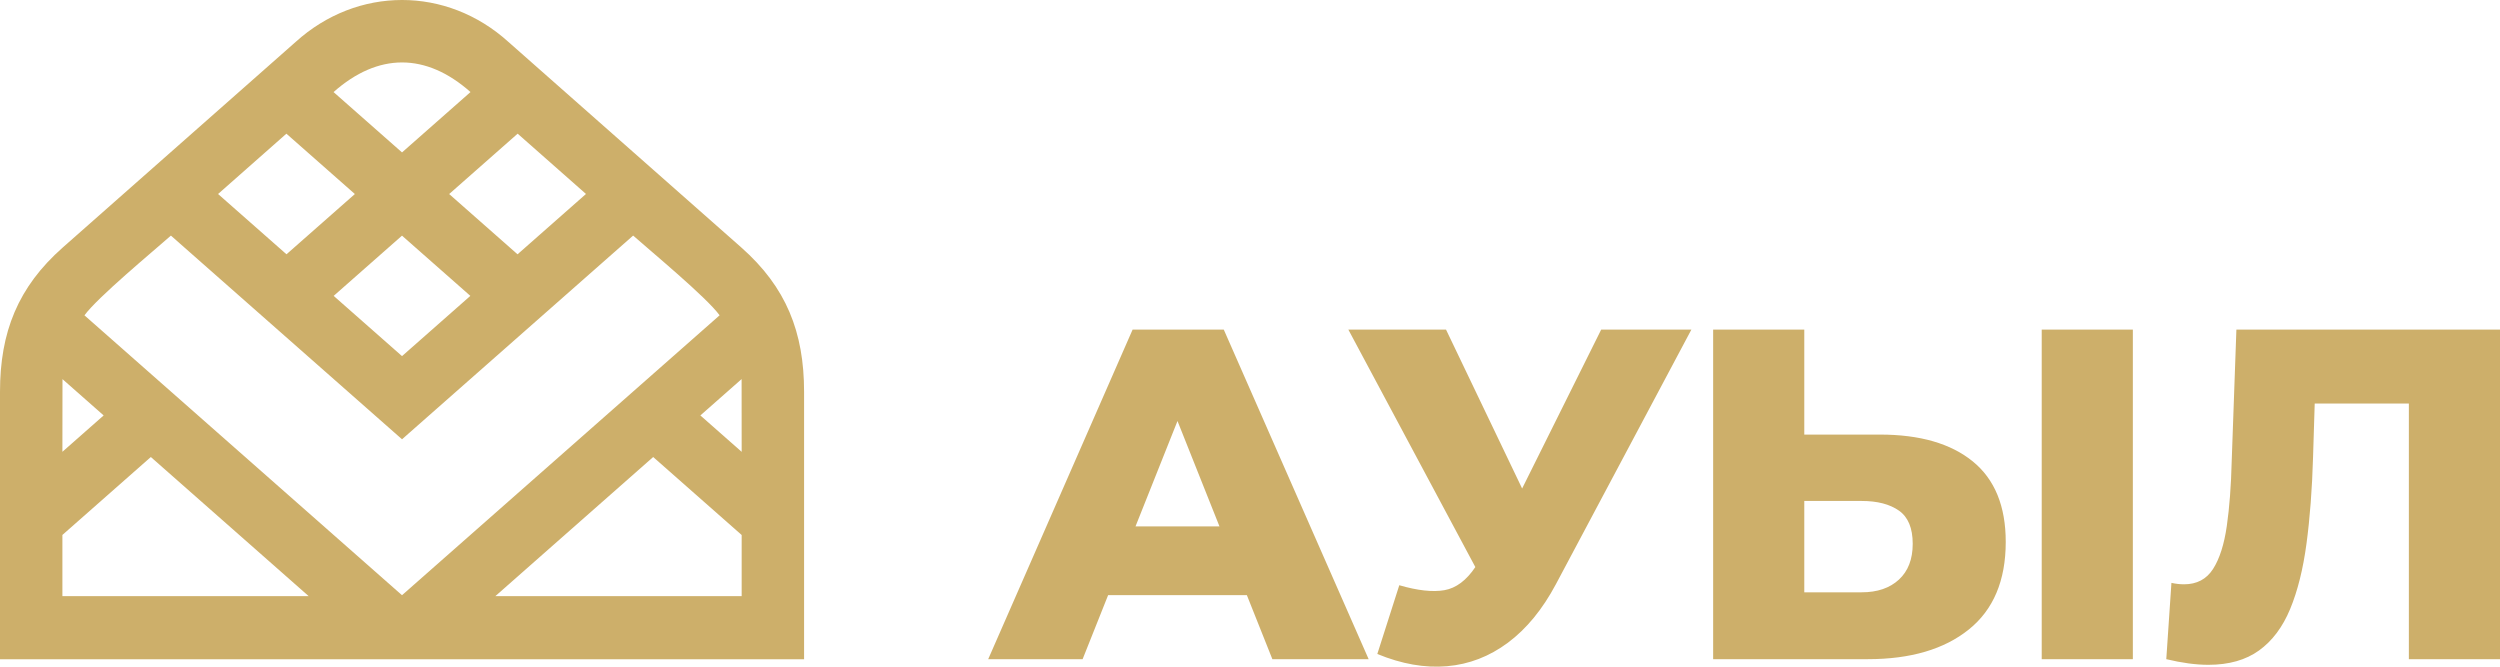 <svg width="150" height="40" viewBox="0 0 150 40" fill="none" xmlns="http://www.w3.org/2000/svg">
<path fill-rule="evenodd" clip-rule="evenodd" d="M0 39.555V23.513C0 19.928 1.075 17.225 3.772 14.844L17.733 2.521C21.444 -0.84 26.8 -0.84 30.508 2.518L44.473 14.844C47.17 17.225 48.245 19.928 48.245 23.513V39.555C32.181 39.555 16.081 39.555 0 39.555ZM24.12 35.713L43.177 18.918C42.386 17.836 39.098 15.115 37.988 14.135L24.121 26.357L10.255 14.136C9.145 15.116 5.857 17.837 5.067 18.92L24.12 35.713ZM44.5 32.1L39.191 27.421L29.72 35.769H44.5V32.1ZM42.022 24.926L44.5 27.11L44.496 22.745L42.022 24.926ZM28.221 17.753L24.12 14.139L20.02 17.753L24.121 21.367L28.221 17.753ZM3.744 32.097V35.769H18.521L9.05 27.421L3.744 32.097ZM20.013 5.524L24.121 9.145L28.23 5.523C25.554 3.153 22.689 3.156 20.013 5.524ZM21.292 11.642L17.184 8.021L13.084 11.64L17.189 15.257L21.292 11.642ZM31.059 8.02L26.95 11.642L31.052 15.258L35.159 11.638L31.059 8.02ZM3.744 27.107L6.219 24.926L3.749 22.748L3.744 27.107Z" fill="#CDAF6A"/>
<path d="M59.292 39.55L67.957 19.775H73.426L82.119 39.55H76.342L69.556 22.515H71.743L64.957 39.55H59.292ZM64.031 35.708L65.462 31.583H75.052L76.483 35.708H64.031ZM83.957 35.114C85.06 35.435 85.962 35.533 86.663 35.411C87.364 35.289 87.986 34.823 88.528 34.013L89.481 32.6L89.958 32.064L96.072 19.775H101.484L93.351 35.058C92.547 36.565 91.589 37.732 90.477 38.561C89.364 39.389 88.145 39.86 86.817 39.973C85.49 40.086 84.097 39.841 82.639 39.239L83.957 35.114ZM89.874 36.555L80.9 19.775H86.761L92.903 32.6L89.874 36.555ZM112.8 26.075C115.193 26.075 117.049 26.612 118.367 27.685C119.685 28.759 120.344 30.369 120.344 32.516C120.344 34.832 119.605 36.584 118.128 37.77C116.651 38.956 114.632 39.55 112.071 39.55H102.789V19.775H108.257V26.075H112.8ZM111.706 35.538C112.641 35.538 113.384 35.284 113.936 34.776C114.487 34.267 114.763 33.551 114.763 32.629C114.763 31.687 114.487 31.023 113.936 30.637C113.384 30.251 112.641 30.058 111.706 30.058H108.257V35.538H111.706ZM122.503 39.55V19.775H127.971V39.55H122.503ZM132.501 39.889C132.127 39.889 131.73 39.86 131.309 39.804C130.889 39.747 130.445 39.663 129.977 39.55L130.286 34.973C130.548 35.03 130.8 35.058 131.043 35.058C131.809 35.058 132.389 34.752 132.782 34.14C133.174 33.528 133.45 32.666 133.609 31.555C133.768 30.444 133.866 29.145 133.903 27.657L134.184 19.775H150V39.55H144.532V22.968L145.737 24.21H137.801L138.923 22.911L138.783 27.431C138.727 29.352 138.596 31.08 138.39 32.614C138.185 34.149 137.858 35.458 137.409 36.541C136.96 37.624 136.338 38.453 135.544 39.027C134.749 39.601 133.735 39.889 132.501 39.889Z" fill="#CDAF6A"/>
</svg>
